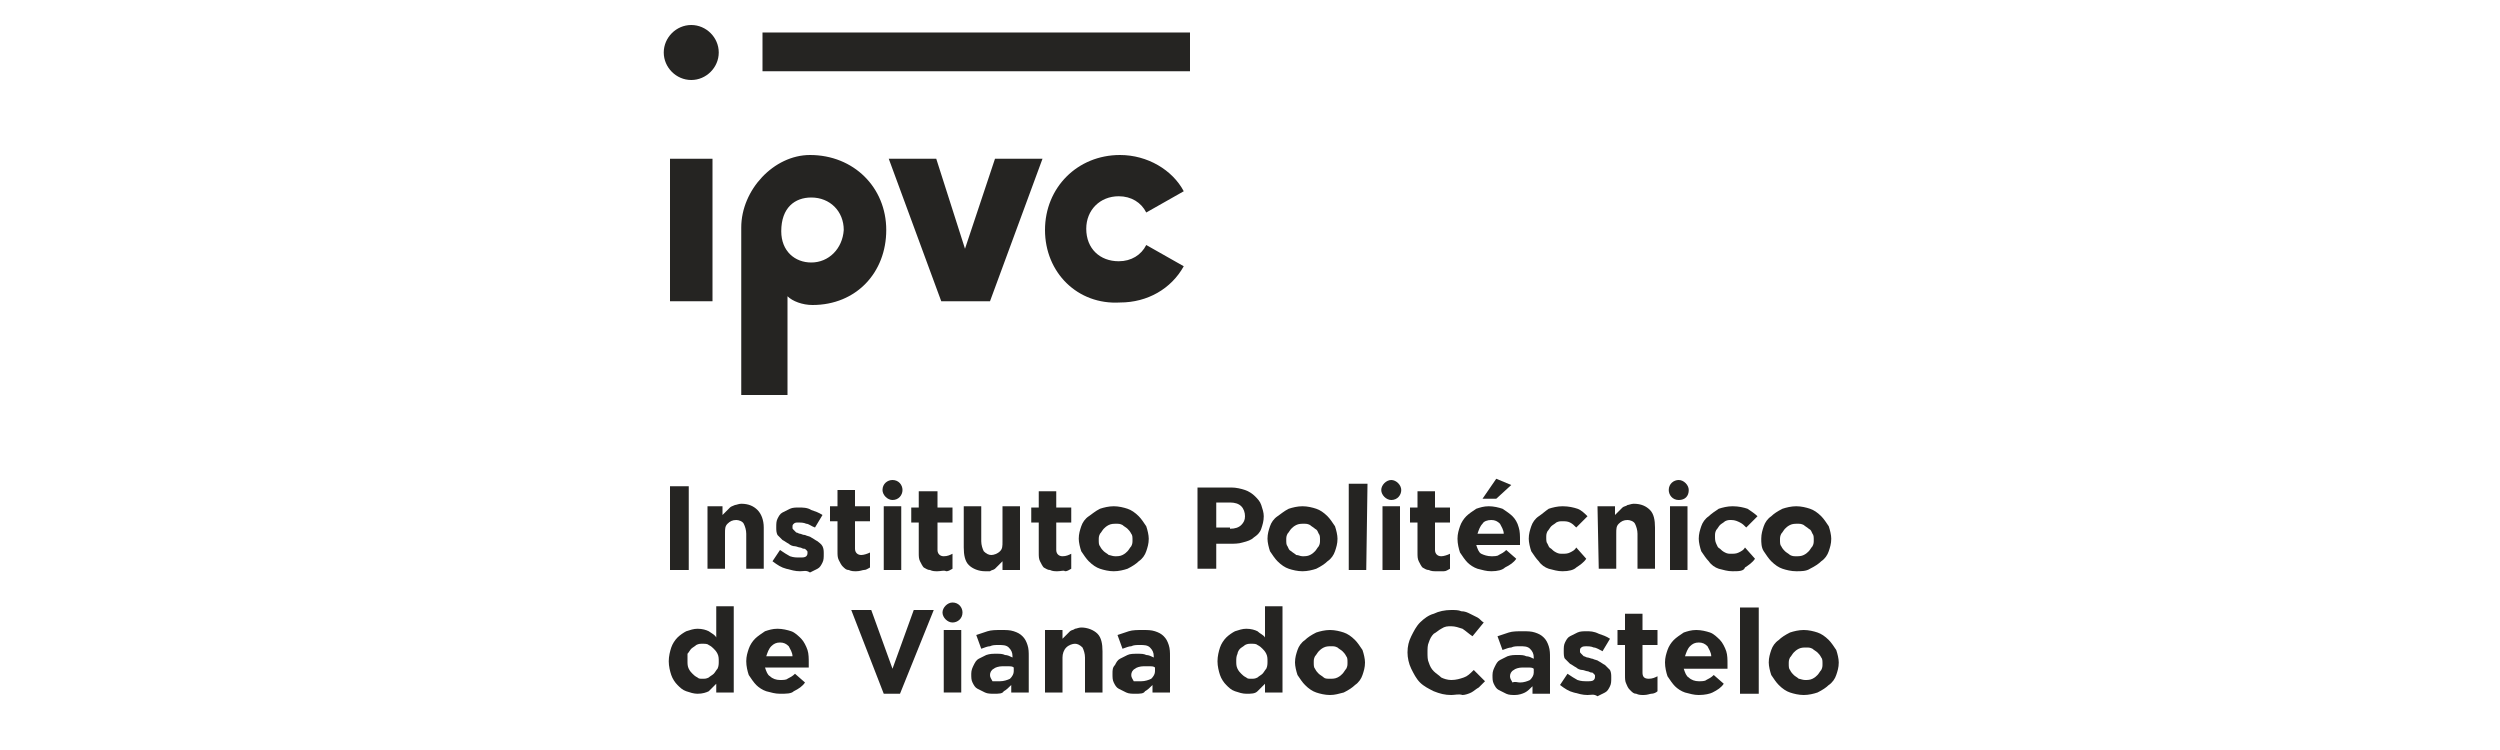 <?xml version="1.0" encoding="utf-8"?>
<!-- Generator: Adobe Illustrator 26.2.1, SVG Export Plug-In . SVG Version: 6.00 Build 0)  -->
<svg version="1.1" id="Ebene_1" xmlns="http://www.w3.org/2000/svg" xmlns:xlink="http://www.w3.org/1999/xlink" x="0px" y="0px"
	 viewBox="0 0 200 60" style="enable-background:new 0 0 200 60;" xml:space="preserve">
<style type="text/css">
	.st0{fill:#6F6F6E;}
	.st1{fill-rule:evenodd;clip-rule:evenodd;fill:#6F6F6E;}
	.st2{fill-rule:evenodd;clip-rule:evenodd;fill:#050504;}
	.st3{fill:#050504;}
	.st4{fill:#1769AC;}
	.st5{fill:#EABE19;}
	.st6{fill:url(#SVGID_1_);}
	.st7{fill:url(#SVGID_00000127032759089836164090000006601793248652258741_);}
	.st8{fill:url(#SVGID_00000153686899167428212710000006229088851910312332_);}
	.st9{fill:url(#SVGID_00000081633345980823612900000005921610292854940066_);}
	.st10{fill:#CD6631;}
	.st11{fill:#FFFFFF;}
	.st12{fill:#2B4880;}
	.st13{clip-path:url(#SVGID_00000114753716249972409940000012454102980255562386_);}
	.st14{clip-path:url(#SVGID_00000091002223008965720570000010044464013892726685_);}
	.st15{fill-rule:evenodd;clip-rule:evenodd;fill:#2B4880;}
	.st16{fill:#751E1F;}
	.st17{fill-rule:evenodd;clip-rule:evenodd;fill:#FFFFFF;}
	.st18{enable-background:new    ;}
	.st19{fill:#3A5FA3;}
	.st20{fill:none;stroke:#99BB4B;stroke-width:4.5;stroke-miterlimit:10;}
	.st21{clip-path:url(#SVGID_00000159464105966301461700000015469398824232062354_);fill:#244B6D;}
	.st22{clip-path:url(#SVGID_00000099653656836647420730000016516442056078723486_);fill:#244B6D;}
	.st23{clip-path:url(#SVGID_00000067231134487489598710000000153916893115307678_);fill:#244B6D;}
	.st24{clip-path:url(#SVGID_00000036242525922672774200000001394990335905424283_);fill:#244B6D;}
	.st25{clip-path:url(#SVGID_00000067952969161288493430000013857586374893374875_);fill:#244B6D;}
	.st26{clip-path:url(#SVGID_00000037688096521735551880000002818326095575191230_);fill:#244B6D;}
	.st27{clip-path:url(#SVGID_00000140728052903067165140000007194292351898578569_);fill:#244B6D;}
	.st28{clip-path:url(#SVGID_00000004508426964519012330000007401305426598396065_);fill:#244B6D;}
	.st29{clip-path:url(#SVGID_00000026877445438444077220000016201467957578189224_);fill:#244B6D;}
	.st30{clip-path:url(#SVGID_00000138539505765902931110000013466605578267585153_);fill:#244B6D;}
	.st31{clip-path:url(#SVGID_00000107546757950796379130000011320836801128014001_);fill:#244B6D;}
	.st32{clip-path:url(#SVGID_00000142148440591792220660000011399167991809303734_);fill:#244B6D;}
	.st33{clip-path:url(#SVGID_00000034778980657958002220000007669688518050448268_);fill:#244B6D;}
	.st34{clip-path:url(#SVGID_00000037662235085823048050000008188690298871202474_);fill:#244B6D;}
	.st35{clip-path:url(#SVGID_00000005947174814751262330000007583211725326017946_);fill:#244B6D;}
	.st36{clip-path:url(#SVGID_00000015347433276073414160000016564698745818072988_);fill:#244B6D;}
	.st37{clip-path:url(#SVGID_00000140700149766284665440000007214395223051017623_);fill:#244B6D;}
	.st38{clip-path:url(#SVGID_00000027596117229052179720000009268257440138541205_);fill:#244B6D;}
	.st39{clip-path:url(#SVGID_00000024711070763384066870000014407714351895785888_);fill:#244B6D;}
	.st40{clip-path:url(#SVGID_00000145039398229905281250000002402520698500504992_);fill:#244B6D;}
	.st41{clip-path:url(#SVGID_00000012446029131475936950000018104184633086913185_);fill:#244B6D;}
	.st42{clip-path:url(#SVGID_00000062915190328307343620000006413381451570131647_);fill:#244B6D;}
	.st43{clip-path:url(#SVGID_00000021802295303000130940000002756846972827783615_);fill:#244B6D;}
	.st44{clip-path:url(#SVGID_00000129911754482995833580000005262376908645597326_);fill:#244B6D;}
	.st45{clip-path:url(#SVGID_00000008108803686863861580000016988922820080432772_);fill:#244B6D;}
	.st46{clip-path:url(#SVGID_00000062890969209106602130000014026570371697693847_);fill:#244B6D;}
	.st47{clip-path:url(#SVGID_00000043438976523110572480000012205954006514383545_);fill:#244B6D;}
	.st48{clip-path:url(#SVGID_00000021095520099405524230000004570420319077124282_);fill:#244B6D;}
	.st49{clip-path:url(#SVGID_00000013886298726762013040000004845307909563005315_);fill:#244B6D;}
	.st50{clip-path:url(#SVGID_00000002344589828264047600000012734045889349411491_);fill:#244B6D;}
	.st51{clip-path:url(#SVGID_00000134947729271706239420000003123231884826253698_);fill:#244B6D;}
	.st52{clip-path:url(#SVGID_00000042712610996658541940000012802455743530915488_);fill:#244B6D;}
	.st53{clip-path:url(#SVGID_00000163768316212122759120000009021523701206384261_);fill:#244B6D;}
	.st54{clip-path:url(#SVGID_00000091696248249216829640000008731208365004449709_);fill:#244B6D;}
	.st55{clip-path:url(#SVGID_00000121960343077186019720000008282639110214110604_);fill:#244B6D;}
	.st56{clip-path:url(#SVGID_00000080208434332676767410000004949878970108868275_);fill:#244B6D;}
	.st57{clip-path:url(#SVGID_00000134965418372499015830000012810115497119435915_);fill:#244B6D;}
	.st58{clip-path:url(#SVGID_00000054977830519150519830000002269450473853987740_);fill:#244B6D;}
	.st59{clip-path:url(#SVGID_00000055689102086786321370000008843422797736497298_);fill:#244B6D;}
	.st60{clip-path:url(#SVGID_00000109726726048634012290000002133561769338322861_);fill:#244B6D;}
	.st61{clip-path:url(#SVGID_00000143608231802236448860000011619303445869445042_);fill:#244B6D;}
	.st62{clip-path:url(#SVGID_00000148659764372202661970000017739936272517507466_);fill:#244B6D;}
	.st63{clip-path:url(#SVGID_00000008849263282399324120000009801560934286003893_);fill:#244B6D;}
	.st64{clip-path:url(#SVGID_00000142178037792296546470000012199454928070033038_);fill:#244B6D;}
	.st65{clip-path:url(#SVGID_00000170249791783436934650000014254322490006502836_);fill:#244B6D;}
	.st66{clip-path:url(#SVGID_00000047772460990165139050000010233663522624695217_);fill:#244B6D;}
	.st67{clip-path:url(#SVGID_00000008131016741886686680000002989518564902356871_);fill:#244B6D;}
	.st68{clip-path:url(#SVGID_00000034064242356560962150000003792811084578523520_);fill:#244B6D;}
	.st69{clip-path:url(#SVGID_00000036968820666894399760000004024033489648969358_);fill:#244B6D;}
	.st70{clip-path:url(#SVGID_00000132775747143623969000000009464435574062643373_);fill:#244B6D;}
	.st71{clip-path:url(#SVGID_00000106842867846068755970000013784497242486066580_);fill:#244B6D;}
	.st72{clip-path:url(#SVGID_00000122687325917875876060000016074419873830926009_);fill:#244B6D;}
	.st73{clip-path:url(#SVGID_00000053512877282848826180000012811084127619022266_);fill:#244B6D;}
	.st74{clip-path:url(#SVGID_00000137123293460121347320000016298642380305010331_);fill:#244B6D;}
	.st75{clip-path:url(#SVGID_00000061432570561679582750000011675316466867784876_);fill:#244B6D;}
	.st76{clip-path:url(#SVGID_00000159436801464754757300000018163656348079125378_);fill:#244B6D;}
	.st77{clip-path:url(#SVGID_00000155141822141533522130000009119165116167952012_);fill:#244B6D;}
	.st78{clip-path:url(#SVGID_00000151515735006307071560000003073536447760628916_);fill:#244B6D;}
	.st79{clip-path:url(#SVGID_00000170971884230137961880000015190245477228051371_);fill:#244B6D;}
	.st80{clip-path:url(#SVGID_00000062172276391837847010000007849571076249332114_);fill:#244B6D;}
	.st81{clip-path:url(#SVGID_00000013915375550541789130000011782163055349169315_);fill:#244B6D;}
	.st82{clip-path:url(#SVGID_00000042694332926565256300000009641391141950516920_);fill:#244B6D;}
	.st83{clip-path:url(#SVGID_00000048467152358295671540000013418537486577616291_);fill:#244B6D;}
	.st84{clip-path:url(#SVGID_00000058565217161562586900000010861624227074602666_);fill:#244B6D;}
	.st85{clip-path:url(#SVGID_00000136398649746693170840000002426849924514631843_);fill:#244B6D;}
	.st86{clip-path:url(#SVGID_00000103987293941138276370000012097226829145539998_);fill:#244B6D;}
	.st87{clip-path:url(#SVGID_00000115502984359880339520000008676084415098236847_);fill:#244B6D;}
	.st88{clip-path:url(#SVGID_00000064317343192643484770000009882542240266206604_);fill:#244B6D;}
	.st89{fill:#244B6D;}
	.st90{clip-path:url(#SVGID_00000050659761114717477910000009635980074721061025_);fill:#244B6D;}
	.st91{clip-path:url(#SVGID_00000147198393574095505050000009605632904509467018_);fill:#244B6D;}
	.st92{clip-path:url(#SVGID_00000060028297179099065210000007416805785112501383_);fill:#244B6D;}
	.st93{clip-path:url(#SVGID_00000034048450144585910650000001354832841317987747_);fill:#244B6D;}
	.st94{clip-path:url(#SVGID_00000041280166480298569230000018418384196410117786_);fill:#244B6D;}
	.st95{clip-path:url(#SVGID_00000142151116760629406490000015237181423496230327_);fill:#244B6D;}
	.st96{clip-path:url(#SVGID_00000059293747916292087180000007494244976112388744_);fill:#244B6D;}
	.st97{clip-path:url(#SVGID_00000161611366096789806380000016983998303804406924_);fill:#244B6D;}
	.st98{clip-path:url(#SVGID_00000163788723635413061570000012485204110447574172_);fill:#244B6D;}
	.st99{clip-path:url(#SVGID_00000170982574434328398560000011188082946172276157_);fill:#244B6D;}
	.st100{clip-path:url(#SVGID_00000018933375042071100460000013003312907539539085_);fill:#244B6D;}
	.st101{clip-path:url(#SVGID_00000054251278464329468570000008432085942117751956_);fill:#244B6D;}
	.st102{clip-path:url(#SVGID_00000117636553450936507400000006290043949941838724_);fill:#244B6D;}
	.st103{clip-path:url(#SVGID_00000141434664000578467660000012455075919328630667_);fill:#244B6D;}
	.st104{clip-path:url(#SVGID_00000168829592099982546710000017267218576541702807_);fill:#244B6D;}
	.st105{clip-path:url(#SVGID_00000107566796212798409700000004367232689570503819_);fill:#244B6D;}
	.st106{clip-path:url(#SVGID_00000010996435717909394200000007405935336011710377_);fill:#244B6D;}
	.st107{clip-path:url(#SVGID_00000047038170507416183840000000374514136372248716_);fill:#244B6D;}
	.st108{clip-path:url(#SVGID_00000141429301877573545770000007428904197303125416_);fill:#244B6D;}
	.st109{clip-path:url(#SVGID_00000069367884183616157170000006383766824123223941_);fill:#244B6D;}
	.st110{clip-path:url(#SVGID_00000014611346241354157990000010745117447270537151_);fill:#244B6D;}
	.st111{clip-path:url(#SVGID_00000124872204434504419960000007484827961260336309_);fill:#244B6D;}
	.st112{clip-path:url(#SVGID_00000058586448789564875910000018010154336654468231_);fill:#244B6D;}
	.st113{clip-path:url(#SVGID_00000144309913320956877280000009965713139024087172_);fill:#244B6D;}
	.st114{clip-path:url(#SVGID_00000182503286936735823780000012435498547101237899_);fill:#244B6D;}
	.st115{clip-path:url(#SVGID_00000085236679267430395150000005791327810005889712_);fill:#244B6D;}
	.st116{clip-path:url(#SVGID_00000109715955813138318870000003871755880473812892_);fill:#244B6D;}
	.st117{clip-path:url(#SVGID_00000061458477695240259220000007345119025659541661_);fill:#244B6D;}
	.st118{clip-path:url(#SVGID_00000051377390162486432760000003914217158811739567_);fill:#244B6D;}
	.st119{clip-path:url(#SVGID_00000067209746034341115490000007204276452280132763_);fill:#244B6D;}
	.st120{clip-path:url(#SVGID_00000155850062584150628660000003107799660576902018_);fill:#244B6D;}
	.st121{clip-path:url(#SVGID_00000070805463918332725450000007007899028129292451_);fill:#244B6D;}
	.st122{clip-path:url(#SVGID_00000026848005481815287460000011699979346685420447_);fill:#244B6D;}
	.st123{clip-path:url(#SVGID_00000046298661449883754900000012380158978520531599_);fill:#244B6D;}
	.st124{clip-path:url(#SVGID_00000162323479550916386400000006795003834392202411_);fill:#244B6D;}
	.st125{clip-path:url(#SVGID_00000042005593677097653890000001157172654578299045_);fill:#244B6D;}
	.st126{clip-path:url(#SVGID_00000105404471802918170880000012221213296281556143_);fill:#244B6D;}
	.st127{clip-path:url(#SVGID_00000025409541971945171140000014177760215190134458_);fill:#244B6D;}
	.st128{clip-path:url(#SVGID_00000041287009134370150090000007419652271088410553_);fill:#244B6D;}
	.st129{clip-path:url(#SVGID_00000085246146859498192160000001770473499592870788_);fill:#244B6D;}
	.st130{clip-path:url(#SVGID_00000115516576998486941940000017546208319798310785_);fill:#244B6D;}
	.st131{clip-path:url(#SVGID_00000060732019874766700640000007233778063092634778_);fill:#244B6D;}
	.st132{clip-path:url(#SVGID_00000179637442066634823640000009359896574775259056_);fill:#244B6D;}
	.st133{clip-path:url(#SVGID_00000070840430931305070460000008281924598584174765_);fill:#244B6D;}
	.st134{clip-path:url(#SVGID_00000145024489471298439390000004955421664458603927_);fill:#244B6D;}
	.st135{clip-path:url(#SVGID_00000148662181173515943000000000184407735742252430_);fill:#244B6D;}
	.st136{clip-path:url(#SVGID_00000174591403907074959270000013899746388050183594_);fill:#244B6D;}
	.st137{clip-path:url(#SVGID_00000015323026440471188180000005475911047794555788_);fill:#244B6D;}
	.st138{clip-path:url(#SVGID_00000062175265643973338810000011748707074764114100_);fill:#244B6D;}
	.st139{clip-path:url(#SVGID_00000018937414631322278940000001423861061522089656_);fill:#244B6D;}
	.st140{clip-path:url(#SVGID_00000077284368983068508450000008450905537572117676_);fill:#244B6D;}
	.st141{clip-path:url(#SVGID_00000103238651622587183990000007447517479820332728_);fill:#244B6D;}
	.st142{clip-path:url(#SVGID_00000078747973356456118520000016340617075327593910_);fill:#244B6D;}
	.st143{clip-path:url(#SVGID_00000124149518921563393960000013885485896768215949_);fill:#244B6D;}
	.st144{clip-path:url(#SVGID_00000012434691197602868050000009557891536244436364_);fill:#244B6D;}
	.st145{clip-path:url(#SVGID_00000180344020738193329840000005264694349404588215_);fill:#244B6D;}
	.st146{clip-path:url(#SVGID_00000104705125950926752130000007702075794254093196_);fill:#244B6D;}
	.st147{clip-path:url(#SVGID_00000181802440450308607780000013106561622501881278_);fill:#244B6D;}
	.st148{clip-path:url(#SVGID_00000020363937697216626190000001497358248360311706_);fill:#244B6D;}
	.st149{clip-path:url(#SVGID_00000183971929150724432200000013617930894973691050_);fill:#244B6D;}
	.st150{clip-path:url(#SVGID_00000000916262938769079460000010545540379397353604_);fill:#244B6D;}
	.st151{clip-path:url(#SVGID_00000168082041619396558750000010015782945186838950_);fill:#244B6D;}
	.st152{fill:#CFD336;}
	.st153{fill:#CDD338;}
	.st154{fill:#396334;}
	.st155{fill:#8EB03B;}
	.st156{fill:#8EB03A;}
	.st157{fill:#3A6435;}
	.st158{fill:#363637;}
	.st159{fill:#4F80BC;}
	.st160{fill:#4F80BC;stroke:#4F80BC;stroke-width:0.25;stroke-miterlimit:10;}
	.st161{fill:url(#SVGID_00000022542443947007285640000013305206673172607362_);}
	.st162{fill:url(#SVGID_00000181809703887665262250000002331910094446879930_);}
	.st163{fill:#59585C;}
	.st164{fill:#231F20;}
	.st165{fill:#C4383C;}
	.st166{fill:#273958;}
	.st167{fill:#ECC327;}
	.st168{fill:none;}
	.st169{fill:#9FBD38;}
	.st170{fill:#5EA143;}
	.st171{fill:#528A41;}
	.st172{fill:#F6D914;}
	.st173{fill:#D9D826;}
	.st174{clip-path:url(#SVGID_00000114784643993301296750000012914451018998252985_);fill:#B0D4DA;}
	.st175{clip-path:url(#SVGID_00000114784643993301296750000012914451018998252985_);fill:#F7DD53;}
	.st176{clip-path:url(#SVGID_00000114784643993301296750000012914451018998252985_);fill:#B3CB7D;}
	.st177{clip-path:url(#SVGID_00000114784643993301296750000012914451018998252985_);fill:#9EC072;}
	.st178{clip-path:url(#SVGID_00000114784643993301296750000012914451018998252985_);fill:#3C666C;}
	.st179{fill:#359EA2;}
	
		.st180{clip-path:url(#SVGID_00000077310431785712800570000011543727121591715768_);fill:url(#SVGID_00000003100096023387815800000007053736306035440304_);}
	.st181{fill:#D37C6D;}
	.st182{fill:#CA5851;}
	.st183{fill:#252271;}
	.st184{fill:#30F097;}
	.st185{fill:#264051;}
	.st186{fill:#5790A5;}
	.st187{fill:#6F6E6E;}
	.st188{fill:#C00E1A;}
	.st189{fill:#289348;}
	.st190{fill:#C4C4C6;}
	.st191{fill:#F4D200;}
	.st192{fill:none;stroke:#000000;stroke-width:4.800000e-02;stroke-miterlimit:3.864;}
	.st193{fill:#252422;}
	.st194{fill:#E74B4F;}
	.st195{fill:#222048;}
	.st196{fill-rule:evenodd;clip-rule:evenodd;fill:#27146F;}
	.st197{clip-path:url(#SVGID_00000005961919572600364550000001258373111707621293_);}
	.st198{clip-path:url(#SVGID_00000081615550956181253220000011073486250308842387_);}
	.st199{clip-path:url(#SVGID_00000116198425647415233630000011581768575608804245_);}
	.st200{fill:#27146F;}
	.st201{fill:#E22211;}
	.st202{fill:#D88522;}
	.st203{fill:#1A4075;}
	.st204{fill:#84BBE8;}
	.st205{fill:#C32313;}
	.st206{fill:#249346;}
	.st207{fill:#2C3586;}
	.st208{fill:#E2A313;}
	.st209{fill:#C5187F;}
	.st210{fill:#CC5916;}
	.st211{fill:#A81B28;}
	.st212{fill:#7D0055;}
	.st213{fill:#009CDF;}
	.st214{fill:#42803F;}
	.st215{fill:#AE113B;}
	.st216{fill:#D0B958;}
	.st217{fill:#C6A32C;}
	.st218{fill:#396D8A;}
	.st219{fill:#4470B3;}
	.st220{fill:#C10E1A;}
	.st221{fill:#2A3561;}
	.st222{fill:#599241;}
	.st223{fill:#E09B27;}
	.st224{fill:#C31F39;}
	.st225{fill:#93867C;}
	.st226{clip-path:url(#SVGID_00000039814974514272943740000010200631725733005958_);}
</style>
<g id="Layer_x0020_1">
	<g id="_1438501712">
		<g>
			<polygon class="st193" points="61,2.6 95.2,2.6 95.2,5.7 61,5.7 			"/>
			<polygon class="st193" points="53.6,12.7 57,12.7 57,24.1 53.6,24.1 			"/>
			<polygon class="st193" points="83.4,12.7 79.2,24.1 75.3,24.1 71.1,12.7 74.9,12.7 77.2,19.9 79.6,12.7 			"/>
			<path class="st193" d="M83.6,18.4c0-3.4,2.6-6,6-6c2.2,0,4.2,1.2,5.1,2.9l-3,1.7c-0.4-0.8-1.2-1.3-2.2-1.3
				c-1.5,0-2.6,1.1-2.6,2.6c0,1.6,1.1,2.6,2.6,2.6c1,0,1.8-0.5,2.2-1.3l3,1.7c-1,1.8-2.9,2.9-5.1,2.9C86.2,24.4,83.6,21.8,83.6,18.4
				z"/>
			<path class="st193" d="M64.9,21c-1.3,0-2.4-0.9-2.4-2.5c0-1.9,1.1-2.7,2.4-2.7c1.5,0,2.6,1.1,2.6,2.6C67.4,19.9,66.3,21,64.9,21z
				 M64.8,12.4c-2.9,0-5.5,2.8-5.5,5.8l0,13.4H63v-7.9c0.4,0.4,1.2,0.7,2,0.7c3.5,0,5.9-2.6,5.9-6S68.3,12.4,64.8,12.4z"/>
			<path class="st193" d="M55.3,6.4c-1.2,0-2.2-1-2.2-2.2s1-2.2,2.2-2.2c1.2,0,2.2,1,2.2,2.2S56.5,6.4,55.3,6.4z"/>
		</g>
		<polygon class="st193" points="53.6,38.9 55.1,38.9 55.1,45.6 53.6,45.6 		"/>
		<path class="st193" d="M56.4,40.5h1.4v0.7c0.1-0.1,0.2-0.2,0.3-0.3c0.1-0.1,0.2-0.2,0.3-0.3c0.1-0.1,0.2-0.1,0.4-0.2
			c0.1,0,0.3-0.1,0.5-0.1c0.6,0,1,0.2,1.3,0.5c0.3,0.3,0.5,0.8,0.5,1.4l0,3.3h-1.4v-2.8c0-0.3-0.1-0.6-0.2-0.8
			c-0.1-0.2-0.4-0.3-0.6-0.3c-0.3,0-0.5,0.1-0.7,0.3c-0.2,0.2-0.2,0.4-0.2,0.8v2.8h-1.4V40.5z"/>
		<path class="st193" d="M64,45.7c-0.4,0-0.7-0.1-1.1-0.2c-0.4-0.1-0.7-0.3-1.1-0.6l0.6-0.9c0.3,0.2,0.6,0.4,0.8,0.5
			c0.3,0.1,0.5,0.1,0.8,0.1c0.2,0,0.4,0,0.5-0.1c0.1-0.1,0.1-0.2,0.1-0.3v0c0-0.1,0-0.1-0.1-0.2c-0.1-0.1-0.1-0.1-0.2-0.1
			c-0.1,0-0.2-0.1-0.3-0.1c-0.1,0-0.3-0.1-0.4-0.1c-0.2,0-0.4-0.1-0.5-0.2c-0.2-0.1-0.3-0.2-0.5-0.3c-0.1-0.1-0.3-0.3-0.4-0.4
			c-0.1-0.2-0.1-0.4-0.1-0.6v0c0-0.3,0-0.5,0.1-0.7c0.1-0.2,0.2-0.4,0.4-0.5c0.2-0.1,0.4-0.2,0.6-0.3c0.2-0.1,0.5-0.1,0.7-0.1
			c0.3,0,0.7,0,1,0.2c0.3,0.1,0.6,0.2,0.9,0.4l-0.6,1c-0.3-0.1-0.5-0.3-0.7-0.3c-0.2-0.1-0.5-0.1-0.6-0.1c-0.2,0-0.3,0-0.4,0.1
			c-0.1,0.1-0.1,0.1-0.1,0.3v0c0,0.1,0,0.1,0.1,0.2c0.1,0.1,0.1,0.1,0.2,0.2c0.1,0,0.2,0.1,0.3,0.1c0.1,0,0.2,0.1,0.4,0.1
			c0.2,0.1,0.4,0.1,0.5,0.2c0.2,0.1,0.3,0.2,0.5,0.3c0.1,0.1,0.3,0.2,0.4,0.4c0.1,0.2,0.1,0.4,0.1,0.6v0c0,0.3,0,0.5-0.1,0.7
			c-0.1,0.2-0.2,0.4-0.4,0.5c-0.2,0.1-0.4,0.2-0.6,0.3C64.5,45.6,64.3,45.7,64,45.7z"/>
		<path class="st193" d="M68.5,45.7c-0.2,0-0.4,0-0.6-0.1c-0.2,0-0.3-0.1-0.5-0.3c-0.1-0.1-0.2-0.3-0.3-0.5s-0.1-0.4-0.1-0.7v-2.4
			h-0.6v-1.2h0.6v-1.3l1.4,0v1.3h1.2v1.2h-1.2v2.2c0,0.3,0.2,0.5,0.5,0.5c0.2,0,0.5-0.1,0.7-0.2v1.2c-0.2,0.1-0.3,0.2-0.5,0.2
			C69,45.6,68.8,45.7,68.5,45.7z"/>
		<polygon class="st193" points="70.7,40.5 72.1,40.5 72.1,45.6 70.7,45.6 		"/>
		<path class="st193" d="M75,45.7c-0.2,0-0.4,0-0.6-0.1c-0.2,0-0.3-0.1-0.5-0.2c-0.1-0.1-0.2-0.3-0.3-0.5c-0.1-0.2-0.1-0.4-0.1-0.7
			v-2.4h-0.6v-1.2h0.6v-1.3H75v1.3l1.2,0v1.2H75v2.2c0,0.3,0.2,0.5,0.5,0.5c0.3,0,0.5-0.1,0.7-0.2v1.2c-0.2,0.1-0.3,0.2-0.5,0.2
			C75.5,45.6,75.3,45.7,75,45.7z"/>
		<path class="st193" d="M78.8,45.7c-0.5,0-1-0.2-1.3-0.5c-0.3-0.3-0.4-0.8-0.4-1.4v-3.3h1.4l0,2.8c0,0.3,0.1,0.6,0.2,0.8
			c0.2,0.2,0.4,0.3,0.6,0.3s0.5-0.1,0.7-0.3c0.2-0.2,0.2-0.4,0.2-0.8l0-2.8h1.4l0,5.1h-1.4v-0.7c-0.1,0.1-0.2,0.2-0.3,0.3
			c-0.1,0.1-0.2,0.2-0.3,0.3s-0.3,0.1-0.4,0.2C79.2,45.7,79,45.7,78.8,45.7z"/>
		<path class="st193" d="M84.6,45.7c-0.2,0-0.4,0-0.6-0.1c-0.2,0-0.3-0.1-0.5-0.2c-0.1-0.1-0.2-0.3-0.3-0.5
			c-0.1-0.2-0.1-0.4-0.1-0.7v-2.4h-0.6v-1.2h0.6v-1.3h1.4v1.3h1.2v1.2h-1.2v2.2c0,0.3,0.2,0.5,0.5,0.5c0.3,0,0.5-0.1,0.7-0.2v1.2
			c-0.2,0.1-0.3,0.2-0.5,0.2C85.1,45.6,84.9,45.7,84.6,45.7z"/>
		<path class="st193" d="M89.2,44.5c0.2,0,0.4,0,0.6-0.1s0.3-0.2,0.4-0.3c0.1-0.1,0.2-0.3,0.3-0.4c0.1-0.2,0.1-0.3,0.1-0.5v0
			c0-0.2,0-0.4-0.1-0.5c-0.1-0.2-0.2-0.3-0.3-0.4c-0.1-0.1-0.3-0.2-0.4-0.3c-0.2-0.1-0.3-0.1-0.5-0.1c-0.2,0-0.4,0-0.6,0.1
			c-0.2,0.1-0.3,0.2-0.4,0.3c-0.1,0.1-0.2,0.3-0.3,0.4c-0.1,0.2-0.1,0.3-0.1,0.5v0c0,0.2,0,0.4,0.1,0.5c0.1,0.2,0.2,0.3,0.3,0.4
			c0.1,0.1,0.3,0.2,0.4,0.3C88.8,44.4,89,44.5,89.2,44.5z M89.1,45.7c-0.4,0-0.8-0.1-1.1-0.2c-0.3-0.1-0.6-0.3-0.9-0.6
			c-0.2-0.2-0.4-0.5-0.6-0.8c-0.1-0.3-0.2-0.7-0.2-1v0c0-0.4,0.1-0.7,0.2-1c0.1-0.3,0.3-0.6,0.6-0.8s0.5-0.4,0.9-0.6
			c0.3-0.1,0.7-0.2,1.1-0.2s0.8,0.1,1.1,0.2c0.3,0.1,0.6,0.3,0.9,0.6c0.2,0.2,0.4,0.5,0.6,0.8c0.1,0.3,0.2,0.7,0.2,1v0
			c0,0.4-0.1,0.7-0.2,1s-0.3,0.6-0.6,0.8c-0.2,0.2-0.5,0.4-0.9,0.6C89.9,45.6,89.5,45.7,89.1,45.7z"/>
		<path class="st193" d="M98.4,42.3c0.4,0,0.7-0.1,0.9-0.3c0.2-0.2,0.3-0.4,0.3-0.7v0c0-0.3-0.1-0.6-0.3-0.8
			c-0.2-0.2-0.5-0.3-0.9-0.3h-1.1v2H98.4z M95.8,39h2.7c0.4,0,0.8,0.1,1.1,0.2c0.3,0.1,0.6,0.3,0.8,0.5c0.2,0.2,0.4,0.4,0.5,0.7
			c0.1,0.3,0.2,0.6,0.2,0.9v0c0,0.4-0.1,0.7-0.2,1s-0.3,0.5-0.6,0.7c-0.2,0.2-0.5,0.3-0.9,0.4c-0.3,0.1-0.7,0.1-1,0.1h-1.1v2h-1.5
			L95.8,39z"/>
		<path class="st193" d="M104.2,44.5c0.2,0,0.4,0,0.6-0.1c0.2-0.1,0.3-0.2,0.4-0.3c0.1-0.1,0.2-0.3,0.3-0.4c0.1-0.2,0.1-0.3,0.1-0.5
			v0c0-0.2,0-0.4-0.1-0.5c-0.1-0.2-0.1-0.3-0.3-0.4c-0.1-0.1-0.3-0.2-0.4-0.3c-0.2-0.1-0.3-0.1-0.5-0.1c-0.2,0-0.4,0-0.6,0.1
			c-0.2,0.1-0.3,0.2-0.4,0.3c-0.1,0.1-0.2,0.3-0.3,0.4c-0.1,0.2-0.1,0.3-0.1,0.5v0c0,0.2,0,0.4,0.1,0.5c0.1,0.2,0.1,0.3,0.3,0.4
			c0.1,0.1,0.3,0.2,0.4,0.3C103.9,44.4,104,44.5,104.2,44.5z M104.2,45.7c-0.4,0-0.8-0.1-1.1-0.2c-0.3-0.1-0.6-0.3-0.9-0.6
			c-0.2-0.2-0.4-0.5-0.6-0.8c-0.1-0.3-0.2-0.7-0.2-1v0c0-0.4,0.1-0.7,0.2-1c0.1-0.3,0.3-0.6,0.6-0.8s0.5-0.4,0.9-0.6
			c0.3-0.1,0.7-0.2,1.1-0.2c0.4,0,0.8,0.1,1.1,0.2c0.3,0.1,0.6,0.3,0.9,0.6c0.2,0.2,0.4,0.5,0.6,0.8c0.1,0.3,0.2,0.7,0.2,1v0
			c0,0.4-0.1,0.7-0.2,1c-0.1,0.3-0.3,0.6-0.6,0.8c-0.2,0.2-0.5,0.4-0.9,0.6C105,45.6,104.6,45.7,104.2,45.7z"/>
		<polygon class="st193" points="107.9,38.7 109.4,38.7 109.3,45.6 107.9,45.6 		"/>
		<polygon class="st193" points="110.6,40.5 112,40.5 112,45.6 110.6,45.6 		"/>
		<path class="st193" d="M114.9,45.7c-0.2,0-0.4,0-0.6-0.1c-0.2,0-0.3-0.1-0.5-0.2c-0.1-0.1-0.2-0.3-0.3-0.5
			c-0.1-0.2-0.1-0.4-0.1-0.7v-2.4h-0.6v-1.2h0.6v-1.3h1.4l0,1.3h1.2v1.2h-1.2v2.2c0,0.3,0.2,0.5,0.5,0.5c0.2,0,0.5-0.1,0.7-0.2v1.2
			c-0.2,0.1-0.3,0.2-0.5,0.2C115.4,45.7,115.2,45.7,114.9,45.7z"/>
		<path class="st193" d="M119.7,38.3l1.2,0.5l-1.2,1.1h-1.1L119.7,38.3z M120.3,42.7c0-0.3-0.2-0.6-0.3-0.8
			c-0.2-0.2-0.4-0.3-0.7-0.3c-0.3,0-0.6,0.1-0.7,0.3c-0.2,0.2-0.3,0.5-0.4,0.8H120.3z M119.3,45.7c-0.4,0-0.7-0.1-1.1-0.2
			c-0.3-0.1-0.6-0.3-0.8-0.5c-0.2-0.2-0.4-0.5-0.6-0.8c-0.1-0.3-0.2-0.7-0.2-1.1v0c0-0.4,0.1-0.7,0.2-1c0.1-0.3,0.3-0.6,0.5-0.8
			s0.5-0.4,0.8-0.6c0.3-0.1,0.6-0.2,1-0.2c0.4,0,0.8,0.1,1.1,0.2c0.3,0.2,0.6,0.4,0.8,0.6s0.4,0.5,0.5,0.9c0.1,0.3,0.1,0.7,0.1,1
			c0,0.1,0,0.1,0,0.2c0,0.1,0,0.1,0,0.2h-3.5c0.1,0.3,0.2,0.6,0.4,0.7s0.5,0.2,0.8,0.2c0.2,0,0.5,0,0.6-0.1c0.2-0.1,0.4-0.2,0.6-0.4
			l0.8,0.7c-0.2,0.3-0.5,0.5-0.9,0.7C120.2,45.6,119.8,45.7,119.3,45.7z"/>
		<path class="st193" d="M125,45.7c-0.4,0-0.7-0.1-1.1-0.2c-0.3-0.1-0.6-0.3-0.8-0.6c-0.2-0.2-0.4-0.5-0.6-0.8
			c-0.1-0.3-0.2-0.7-0.2-1v0c0-0.4,0.1-0.7,0.2-1c0.1-0.3,0.3-0.6,0.6-0.8s0.5-0.4,0.8-0.6c0.3-0.1,0.7-0.2,1.1-0.2
			c0.5,0,0.9,0.1,1.2,0.2c0.3,0.1,0.6,0.4,0.8,0.6l-0.9,0.9c-0.2-0.2-0.3-0.3-0.5-0.4c-0.2-0.1-0.4-0.1-0.6-0.1
			c-0.2,0-0.3,0-0.5,0.1c-0.1,0.1-0.3,0.2-0.4,0.3c-0.1,0.1-0.2,0.3-0.3,0.4c-0.1,0.2-0.1,0.3-0.1,0.5v0c0,0.2,0,0.4,0.1,0.5
			c0.1,0.2,0.1,0.3,0.3,0.4c0.1,0.1,0.2,0.2,0.4,0.3c0.2,0.1,0.3,0.1,0.5,0.1c0.2,0,0.4,0,0.6-0.1c0.2-0.1,0.4-0.2,0.5-0.4l0.8,0.9
			c-0.2,0.3-0.5,0.5-0.8,0.7C125.9,45.6,125.5,45.7,125,45.7z"/>
		<path class="st193" d="M127.8,40.5l1.4,0v0.7c0.1-0.1,0.2-0.2,0.3-0.3c0.1-0.1,0.2-0.2,0.3-0.3c0.1-0.1,0.3-0.1,0.4-0.2
			c0.1,0,0.3-0.1,0.5-0.1c0.6,0,1,0.2,1.3,0.5c0.3,0.3,0.4,0.8,0.4,1.4v3.3H131v-2.8c0-0.3-0.1-0.6-0.2-0.8
			c-0.1-0.2-0.4-0.3-0.6-0.3c-0.3,0-0.5,0.1-0.7,0.3c-0.2,0.2-0.2,0.4-0.2,0.8v2.8h-1.4L127.8,40.5z"/>
		<polygon class="st193" points="133.6,40.5 135,40.5 135,45.6 133.6,45.6 		"/>
		<path class="st193" d="M138.6,45.7c-0.4,0-0.7-0.1-1.1-0.2c-0.3-0.1-0.6-0.3-0.8-0.6c-0.2-0.2-0.4-0.5-0.6-0.8
			c-0.1-0.3-0.2-0.7-0.2-1v0c0-0.4,0.1-0.7,0.2-1c0.1-0.3,0.3-0.6,0.6-0.8c0.2-0.2,0.5-0.4,0.8-0.6c0.3-0.1,0.7-0.2,1.1-0.2
			c0.5,0,0.9,0.1,1.2,0.2c0.3,0.2,0.6,0.4,0.8,0.6l-0.9,0.9c-0.2-0.2-0.3-0.3-0.5-0.4c-0.2-0.1-0.4-0.2-0.7-0.2
			c-0.2,0-0.3,0-0.5,0.1c-0.1,0.1-0.3,0.2-0.4,0.3c-0.1,0.1-0.2,0.3-0.3,0.4c-0.1,0.2-0.1,0.3-0.1,0.5v0c0,0.2,0,0.4,0.1,0.6
			c0.1,0.2,0.1,0.3,0.3,0.4c0.1,0.1,0.2,0.2,0.4,0.3c0.2,0.1,0.3,0.1,0.5,0.1c0.2,0,0.4,0,0.6-0.1c0.2-0.1,0.4-0.2,0.5-0.4l0.8,0.9
			c-0.2,0.3-0.5,0.5-0.8,0.7C139.5,45.7,139.1,45.7,138.6,45.7z"/>
		<path class="st193" d="M143.7,44.5c0.2,0,0.4,0,0.6-0.1c0.2-0.1,0.3-0.2,0.4-0.3c0.1-0.1,0.2-0.3,0.3-0.4c0.1-0.2,0.1-0.3,0.1-0.5
			v0c0-0.2,0-0.4-0.1-0.5c-0.1-0.2-0.1-0.3-0.3-0.4c-0.1-0.1-0.3-0.2-0.4-0.3c-0.2-0.1-0.3-0.1-0.5-0.1c-0.2,0-0.4,0-0.6,0.1
			c-0.2,0.1-0.3,0.2-0.4,0.3c-0.1,0.1-0.2,0.3-0.3,0.4c-0.1,0.2-0.1,0.3-0.1,0.5v0c0,0.2,0,0.4,0.1,0.5c0.1,0.2,0.2,0.3,0.3,0.4
			c0.1,0.1,0.3,0.2,0.4,0.3C143.4,44.5,143.5,44.5,143.7,44.5z M143.7,45.7c-0.4,0-0.8-0.1-1.1-0.2c-0.3-0.1-0.6-0.3-0.9-0.6
			c-0.2-0.2-0.4-0.5-0.6-0.8s-0.2-0.7-0.2-1v0c0-0.4,0.1-0.7,0.2-1c0.1-0.3,0.3-0.6,0.6-0.8c0.2-0.2,0.5-0.4,0.9-0.6
			c0.3-0.1,0.7-0.2,1.1-0.2c0.4,0,0.8,0.1,1.1,0.2c0.3,0.1,0.6,0.3,0.9,0.6c0.2,0.2,0.4,0.5,0.6,0.8c0.1,0.3,0.2,0.7,0.2,1v0
			c0,0.4-0.1,0.7-0.2,1c-0.1,0.3-0.3,0.6-0.6,0.8c-0.2,0.2-0.5,0.4-0.9,0.6C144.5,45.7,144.1,45.7,143.7,45.7z"/>
		<path class="st193" d="M56.2,54.3c0.2,0,0.3,0,0.5-0.1c0.1-0.1,0.3-0.2,0.4-0.3c0.1-0.1,0.2-0.3,0.3-0.4c0.1-0.2,0.1-0.4,0.1-0.6
			v0c0-0.2,0-0.4-0.1-0.6c-0.1-0.2-0.2-0.3-0.3-0.4c-0.1-0.1-0.2-0.2-0.4-0.3c-0.1-0.1-0.3-0.1-0.5-0.1c-0.2,0-0.3,0-0.5,0.1
			c-0.1,0.1-0.3,0.2-0.4,0.3c-0.1,0.1-0.2,0.3-0.3,0.4C55,52.5,55,52.7,55,52.9v0c0,0.2,0,0.4,0.1,0.6c0.1,0.2,0.2,0.3,0.3,0.4
			c0.1,0.1,0.2,0.2,0.4,0.3C55.9,54.3,56,54.3,56.2,54.3z M55.8,55.5c-0.3,0-0.6-0.1-0.9-0.2c-0.3-0.1-0.5-0.3-0.7-0.5
			c-0.2-0.2-0.4-0.5-0.5-0.8c-0.1-0.3-0.2-0.7-0.2-1.1v0c0-0.4,0.1-0.8,0.2-1.1c0.1-0.3,0.3-0.6,0.5-0.8c0.2-0.2,0.5-0.4,0.7-0.5
			c0.3-0.1,0.6-0.2,0.9-0.2c0.4,0,0.7,0.1,0.9,0.2c0.3,0.2,0.5,0.3,0.6,0.5v-2.5h1.4l0,6.9h-1.4v-0.7c-0.2,0.2-0.4,0.4-0.6,0.6
			C56.5,55.4,56.2,55.5,55.8,55.5z"/>
		<path class="st193" d="M63.4,52.5c0-0.3-0.2-0.6-0.3-0.8c-0.2-0.2-0.4-0.3-0.7-0.3c-0.3,0-0.5,0.1-0.7,0.3
			c-0.2,0.2-0.3,0.5-0.4,0.8H63.4z M62.4,55.5c-0.4,0-0.7-0.1-1.1-0.2c-0.3-0.1-0.6-0.3-0.8-0.5c-0.2-0.2-0.4-0.5-0.6-0.8
			c-0.1-0.3-0.2-0.7-0.2-1.1v0c0-0.4,0.1-0.7,0.2-1c0.1-0.3,0.3-0.6,0.5-0.8c0.2-0.2,0.5-0.4,0.8-0.6c0.3-0.1,0.6-0.2,1-0.2
			c0.4,0,0.8,0.1,1.1,0.2c0.3,0.1,0.6,0.4,0.8,0.6s0.4,0.6,0.5,0.9c0.1,0.3,0.1,0.7,0.1,1c0,0.1,0,0.1,0,0.2c0,0.1,0,0.1,0,0.2
			l-3.5,0c0.1,0.3,0.2,0.6,0.4,0.7c0.2,0.2,0.5,0.3,0.8,0.3c0.2,0,0.5,0,0.6-0.1c0.2-0.1,0.4-0.2,0.6-0.4l0.8,0.7
			c-0.2,0.3-0.5,0.5-0.9,0.7C63.3,55.5,62.9,55.5,62.4,55.5z"/>
		<polygon class="st193" points="68.1,48.8 69.7,48.8 71.4,53.5 73.1,48.8 74.7,48.8 72,55.5 70.7,55.5 		"/>
		<polygon class="st193" points="75.5,50.4 76.9,50.4 76.9,55.4 75.5,55.4 		"/>
		<path class="st193" d="M80,54.5c0.3,0,0.6-0.1,0.8-0.2c0.2-0.2,0.3-0.4,0.3-0.6v-0.3c-0.1-0.1-0.3-0.1-0.4-0.1c-0.2,0-0.3,0-0.5,0
			c-0.3,0-0.6,0.1-0.7,0.2c-0.2,0.1-0.3,0.3-0.3,0.5v0c0,0.2,0.1,0.3,0.2,0.5C79.6,54.5,79.7,54.5,80,54.5z M79.5,55.5
			c-0.2,0-0.5,0-0.7-0.1c-0.2-0.1-0.4-0.2-0.6-0.3c-0.2-0.1-0.3-0.3-0.4-0.5c-0.1-0.2-0.1-0.4-0.1-0.7v0c0-0.3,0.1-0.5,0.2-0.7
			c0.1-0.2,0.2-0.4,0.4-0.5c0.2-0.1,0.4-0.2,0.6-0.3c0.3-0.1,0.5-0.1,0.8-0.1c0.3,0,0.5,0,0.7,0.1c0.2,0,0.4,0.1,0.6,0.2v-0.1
			c0-0.3-0.1-0.5-0.3-0.7c-0.2-0.2-0.5-0.2-0.8-0.2c-0.3,0-0.5,0-0.7,0.1c-0.2,0-0.4,0.1-0.7,0.2l-0.4-1.1c0.3-0.1,0.6-0.2,0.9-0.3
			c0.3-0.1,0.7-0.1,1.1-0.1c0.4,0,0.7,0,1,0.1c0.3,0.1,0.5,0.2,0.7,0.4c0.2,0.2,0.3,0.4,0.4,0.7c0.1,0.3,0.1,0.6,0.1,0.9v2.9h-1.4
			v-0.6c-0.2,0.2-0.4,0.4-0.6,0.5C80.2,55.5,79.9,55.5,79.5,55.5z"/>
		<path class="st193" d="M83.6,50.4H85v0.7c0.1-0.1,0.2-0.2,0.3-0.3c0.1-0.1,0.2-0.2,0.3-0.3c0.1-0.1,0.3-0.1,0.4-0.2
			c0.1,0,0.3-0.1,0.5-0.1c0.5,0,1,0.2,1.3,0.5c0.3,0.3,0.4,0.8,0.4,1.4v3.3h-1.4v-2.8c0-0.3-0.1-0.6-0.2-0.8
			c-0.2-0.2-0.4-0.3-0.6-0.3s-0.5,0.1-0.7,0.3C85.1,52,85,52.3,85,52.6l0,2.8h-1.4L83.6,50.4z"/>
		<path class="st193" d="M91.3,54.5c0.3,0,0.6-0.1,0.8-0.2c0.2-0.2,0.3-0.4,0.3-0.6v-0.3c-0.1-0.1-0.3-0.1-0.4-0.1
			c-0.1,0-0.3,0-0.5,0c-0.3,0-0.6,0.1-0.7,0.2c-0.2,0.1-0.3,0.3-0.3,0.5v0c0,0.2,0.1,0.3,0.2,0.5C90.8,54.5,91,54.5,91.3,54.5z
			 M90.8,55.5c-0.2,0-0.5,0-0.7-0.1c-0.2-0.1-0.4-0.2-0.6-0.3c-0.2-0.1-0.3-0.3-0.4-0.5c-0.1-0.2-0.1-0.4-0.1-0.7v0
			c0-0.3,0-0.5,0.2-0.7c0.1-0.2,0.2-0.4,0.4-0.5c0.2-0.1,0.4-0.2,0.6-0.3c0.2-0.1,0.5-0.1,0.8-0.1c0.3,0,0.5,0,0.7,0.1
			c0.2,0,0.4,0.1,0.6,0.2v-0.1c0-0.3-0.1-0.5-0.3-0.7c-0.2-0.2-0.5-0.2-0.8-0.2c-0.3,0-0.5,0-0.7,0.1c-0.2,0-0.4,0.1-0.7,0.2
			l-0.4-1.1c0.3-0.1,0.6-0.2,0.9-0.3s0.7-0.1,1.1-0.1c0.4,0,0.7,0,1,0.1c0.3,0.1,0.5,0.2,0.7,0.4c0.2,0.2,0.3,0.4,0.4,0.7
			c0.1,0.3,0.1,0.6,0.1,0.9l0,2.9h-1.4v-0.6c-0.2,0.2-0.4,0.4-0.6,0.5C91.5,55.5,91.2,55.5,90.8,55.5z"/>
		<path class="st193" d="M100.1,54.3c0.2,0,0.3,0,0.5-0.1c0.1-0.1,0.3-0.2,0.4-0.3c0.1-0.1,0.2-0.3,0.3-0.4c0.1-0.2,0.1-0.4,0.1-0.6
			v0c0-0.2,0-0.4-0.1-0.6c-0.1-0.2-0.2-0.3-0.3-0.4c-0.1-0.1-0.2-0.2-0.4-0.3c-0.1-0.1-0.3-0.1-0.5-0.1s-0.3,0-0.5,0.1
			c-0.1,0.1-0.3,0.2-0.4,0.3C99.1,52,99,52.2,99,52.3c-0.1,0.2-0.1,0.4-0.1,0.6v0c0,0.2,0,0.4,0.1,0.6c0.1,0.2,0.2,0.3,0.3,0.4
			c0.1,0.1,0.2,0.2,0.4,0.3C99.8,54.3,99.9,54.3,100.1,54.3z M99.7,55.5c-0.3,0-0.6-0.1-0.9-0.2c-0.3-0.1-0.5-0.3-0.7-0.5
			c-0.2-0.2-0.4-0.5-0.5-0.8c-0.1-0.3-0.2-0.7-0.2-1.1v0c0-0.4,0.1-0.8,0.2-1.1c0.1-0.3,0.3-0.6,0.5-0.8c0.2-0.2,0.5-0.4,0.7-0.5
			c0.3-0.1,0.6-0.2,0.9-0.2c0.4,0,0.7,0.1,0.9,0.2c0.2,0.2,0.5,0.3,0.6,0.5v-2.5l1.4,0l0,6.9h-1.4v-0.7c-0.2,0.2-0.4,0.4-0.6,0.6
			C100.4,55.5,100.1,55.5,99.7,55.5z"/>
		<path class="st193" d="M106.4,54.3c0.2,0,0.4,0,0.6-0.1c0.2-0.1,0.3-0.2,0.4-0.3c0.1-0.1,0.2-0.3,0.3-0.4c0.1-0.2,0.1-0.3,0.1-0.5
			v0c0-0.2,0-0.4-0.1-0.5c-0.1-0.2-0.2-0.3-0.3-0.4c-0.1-0.1-0.3-0.2-0.4-0.3c-0.2-0.1-0.3-0.1-0.5-0.1c-0.2,0-0.4,0-0.6,0.1
			c-0.2,0.1-0.3,0.2-0.4,0.3c-0.1,0.1-0.2,0.3-0.3,0.4c-0.1,0.2-0.1,0.3-0.1,0.5l0,0c0,0.2,0,0.4,0.1,0.5c0.1,0.2,0.2,0.3,0.3,0.4
			c0.1,0.1,0.3,0.2,0.4,0.3C106,54.3,106.2,54.3,106.4,54.3z M106.4,55.6c-0.4,0-0.8-0.1-1.1-0.2c-0.3-0.1-0.6-0.3-0.9-0.6
			c-0.2-0.2-0.4-0.5-0.6-0.8c-0.1-0.3-0.2-0.7-0.2-1v0c0-0.4,0.1-0.7,0.2-1c0.1-0.3,0.3-0.6,0.6-0.8c0.2-0.2,0.5-0.4,0.9-0.6
			c0.3-0.1,0.7-0.2,1.1-0.2s0.8,0.1,1.1,0.2c0.3,0.1,0.6,0.3,0.9,0.6c0.2,0.2,0.4,0.5,0.6,0.8c0.1,0.3,0.2,0.7,0.2,1v0
			c0,0.4-0.1,0.7-0.2,1c-0.1,0.3-0.3,0.6-0.6,0.8c-0.2,0.2-0.5,0.4-0.9,0.6C107.1,55.5,106.8,55.6,106.4,55.6z"/>
		<path class="st193" d="M116.1,55.6c-0.5,0-0.9-0.1-1.4-0.3c-0.4-0.2-0.8-0.4-1.1-0.7c-0.3-0.3-0.5-0.7-0.7-1.1
			c-0.2-0.4-0.3-0.9-0.3-1.3v0c0-0.5,0.1-0.9,0.3-1.3c0.2-0.4,0.4-0.8,0.7-1.1s0.7-0.6,1.1-0.7c0.4-0.2,0.9-0.3,1.4-0.3
			c0.3,0,0.6,0,0.8,0.1c0.3,0,0.5,0.1,0.7,0.2c0.2,0.1,0.4,0.2,0.6,0.3c0.2,0.1,0.3,0.3,0.5,0.4l-0.9,1.1c-0.3-0.2-0.5-0.4-0.8-0.6
			c-0.3-0.1-0.6-0.2-0.9-0.2c-0.3,0-0.5,0-0.8,0.2c-0.2,0.1-0.4,0.3-0.6,0.4c-0.2,0.2-0.3,0.4-0.4,0.7c-0.1,0.2-0.1,0.5-0.1,0.8v0
			c0,0.3,0,0.6,0.1,0.8c0.1,0.3,0.2,0.5,0.4,0.7c0.2,0.2,0.4,0.3,0.6,0.5c0.2,0.1,0.5,0.2,0.8,0.2c0.4,0,0.7-0.1,1-0.2
			c0.3-0.1,0.5-0.3,0.8-0.6l0.9,0.9c-0.2,0.2-0.3,0.3-0.5,0.5c-0.2,0.1-0.4,0.3-0.6,0.4c-0.2,0.1-0.5,0.2-0.7,0.2
			C116.7,55.5,116.4,55.6,116.1,55.6z"/>
		<path class="st193" d="M121.6,54.6c0.3,0,0.6-0.1,0.8-0.2c0.2-0.2,0.3-0.4,0.3-0.6v-0.3c-0.1-0.1-0.3-0.1-0.4-0.1
			c-0.2,0-0.3,0-0.5,0c-0.3,0-0.6,0.1-0.7,0.2c-0.2,0.1-0.3,0.3-0.3,0.5v0c0,0.2,0.1,0.3,0.2,0.5C121.2,54.5,121.4,54.6,121.6,54.6z
			 M121.2,55.6c-0.2,0-0.5,0-0.7-0.1c-0.2-0.1-0.4-0.2-0.6-0.3c-0.2-0.1-0.3-0.3-0.4-0.5s-0.1-0.4-0.1-0.7v0c0-0.3,0.1-0.5,0.2-0.7
			c0.1-0.2,0.2-0.4,0.4-0.5c0.2-0.1,0.4-0.2,0.6-0.3c0.3-0.1,0.5-0.1,0.8-0.1c0.3,0,0.5,0,0.7,0.1c0.2,0,0.4,0.1,0.6,0.2v-0.1
			c0-0.3-0.1-0.5-0.3-0.7c-0.2-0.2-0.5-0.2-0.8-0.2c-0.3,0-0.5,0-0.7,0.1c-0.2,0-0.4,0.1-0.7,0.2l-0.4-1.1c0.3-0.1,0.6-0.2,0.9-0.3
			c0.3-0.1,0.7-0.1,1.1-0.1c0.4,0,0.7,0,1,0.1c0.3,0.1,0.5,0.2,0.7,0.4c0.2,0.2,0.3,0.4,0.4,0.7c0.1,0.3,0.1,0.6,0.1,0.9v2.9h-1.4
			v-0.6c-0.2,0.2-0.4,0.4-0.6,0.5C121.8,55.5,121.5,55.6,121.2,55.6z"/>
		<path class="st193" d="M127,55.6c-0.4,0-0.7-0.1-1.1-0.2c-0.4-0.1-0.7-0.3-1.1-0.6l0.6-0.9c0.3,0.2,0.6,0.4,0.8,0.5
			c0.3,0.1,0.5,0.1,0.8,0.1c0.2,0,0.4,0,0.5-0.1c0.1-0.1,0.1-0.2,0.1-0.3v0c0-0.1,0-0.1-0.1-0.2s-0.1-0.1-0.2-0.1s-0.2-0.1-0.3-0.1
			c-0.1,0-0.3-0.1-0.4-0.1c-0.2,0-0.4-0.1-0.5-0.2c-0.2-0.1-0.3-0.2-0.5-0.3c-0.1-0.1-0.3-0.3-0.4-0.4s-0.1-0.4-0.1-0.6v0
			c0-0.3,0-0.5,0.1-0.7c0.1-0.2,0.2-0.4,0.4-0.5c0.2-0.1,0.4-0.2,0.6-0.3c0.2-0.1,0.5-0.1,0.7-0.1c0.3,0,0.6,0,1,0.2
			c0.3,0.1,0.6,0.2,0.9,0.4l-0.6,1c-0.2-0.1-0.5-0.3-0.7-0.3c-0.2-0.1-0.5-0.1-0.6-0.1s-0.3,0-0.4,0.1c-0.1,0.1-0.1,0.1-0.1,0.3v0
			c0,0.1,0,0.1,0.1,0.2c0.1,0.1,0.1,0.1,0.2,0.2c0.1,0,0.2,0.1,0.3,0.1c0.1,0,0.3,0.1,0.4,0.1c0.2,0.1,0.4,0.1,0.5,0.2
			c0.2,0.1,0.3,0.2,0.5,0.3c0.1,0.1,0.3,0.3,0.4,0.4c0.1,0.2,0.1,0.4,0.1,0.6v0c0,0.3,0,0.5-0.1,0.7c-0.1,0.2-0.2,0.4-0.4,0.5
			c-0.2,0.1-0.4,0.2-0.6,0.3C127.5,55.5,127.3,55.6,127,55.6z"/>
		<path class="st193" d="M131.5,55.6c-0.2,0-0.4,0-0.6-0.1c-0.2,0-0.3-0.1-0.5-0.3s-0.2-0.3-0.3-0.5c-0.1-0.2-0.1-0.4-0.1-0.7v-2.4
			h-0.6v-1.2l0.6,0l0-1.3h1.4v1.3h1.2v1.2h-1.2v2.2c0,0.3,0.1,0.5,0.5,0.5c0.3,0,0.5-0.1,0.7-0.2v1.2c-0.1,0.1-0.3,0.2-0.5,0.2
			C132,55.5,131.8,55.6,131.5,55.6z"/>
		<path class="st193" d="M136.9,52.5c0-0.3-0.2-0.6-0.3-0.8c-0.2-0.2-0.4-0.3-0.7-0.3c-0.3,0-0.5,0.1-0.7,0.3
			c-0.2,0.2-0.3,0.5-0.4,0.8H136.9z M135.9,55.6c-0.4,0-0.7-0.1-1.1-0.2c-0.3-0.1-0.6-0.3-0.8-0.5c-0.2-0.2-0.4-0.5-0.6-0.8
			c-0.1-0.3-0.2-0.7-0.2-1.1v0c0-0.4,0.1-0.7,0.2-1c0.1-0.3,0.3-0.6,0.5-0.8c0.2-0.2,0.5-0.4,0.8-0.6c0.3-0.1,0.6-0.2,1-0.2
			c0.4,0,0.8,0.1,1.1,0.2c0.3,0.1,0.6,0.4,0.8,0.6s0.4,0.6,0.5,0.9c0.1,0.3,0.1,0.7,0.1,1c0,0.1,0,0.1,0,0.2c0,0.1,0,0.1,0,0.2
			l-3.5,0c0.1,0.3,0.2,0.6,0.4,0.7c0.2,0.2,0.5,0.3,0.8,0.3c0.2,0,0.5,0,0.6-0.1c0.2-0.1,0.4-0.2,0.6-0.4l0.8,0.7
			c-0.2,0.3-0.5,0.5-0.9,0.7C136.8,55.5,136.4,55.6,135.9,55.6z"/>
		<polygon class="st193" points="139.2,48.6 140.7,48.6 140.7,55.5 139.2,55.5 		"/>
		<path class="st193" d="M144.4,54.4c0.2,0,0.4,0,0.6-0.1c0.2-0.1,0.3-0.2,0.4-0.3c0.1-0.1,0.2-0.3,0.3-0.4c0.1-0.2,0.1-0.3,0.1-0.5
			v0c0-0.2,0-0.4-0.1-0.5c-0.1-0.2-0.2-0.3-0.3-0.4c-0.1-0.1-0.3-0.2-0.4-0.3c-0.2-0.1-0.3-0.1-0.5-0.1c-0.2,0-0.4,0-0.6,0.1
			c-0.2,0.1-0.3,0.2-0.4,0.3c-0.1,0.1-0.2,0.3-0.3,0.4c-0.1,0.2-0.1,0.3-0.1,0.5v0c0,0.2,0,0.4,0.1,0.5c0.1,0.2,0.2,0.3,0.3,0.4
			c0.1,0.1,0.3,0.2,0.4,0.3C144,54.3,144.2,54.4,144.4,54.4z M144.3,55.6c-0.4,0-0.8-0.1-1.1-0.2c-0.3-0.1-0.6-0.3-0.9-0.6
			c-0.2-0.2-0.4-0.5-0.6-0.8c-0.1-0.3-0.2-0.7-0.2-1v0c0-0.4,0.1-0.7,0.2-1c0.1-0.3,0.3-0.6,0.6-0.8c0.2-0.2,0.5-0.4,0.9-0.6
			c0.3-0.1,0.7-0.2,1.1-0.2c0.4,0,0.8,0.1,1.1,0.2c0.3,0.1,0.6,0.3,0.9,0.6c0.2,0.2,0.4,0.5,0.6,0.8c0.1,0.3,0.2,0.7,0.2,1v0
			c0,0.4-0.1,0.7-0.2,1c-0.1,0.3-0.3,0.6-0.6,0.8c-0.2,0.2-0.5,0.4-0.9,0.6C145.1,55.5,144.7,55.6,144.3,55.6z"/>
		<path class="st193" d="M71.4,40c-0.4,0-0.8-0.4-0.8-0.8c0-0.5,0.4-0.8,0.8-0.8c0.5,0,0.8,0.4,0.8,0.8C72.2,39.6,71.9,40,71.4,40z"
			/>
		<path class="st193" d="M111.3,40c-0.4,0-0.8-0.4-0.8-0.8c0-0.4,0.4-0.8,0.8-0.8c0.4,0,0.8,0.4,0.8,0.8
			C112.1,39.6,111.8,40,111.3,40z"/>
		<path class="st193" d="M134.3,40c-0.5,0-0.8-0.4-0.8-0.8c0-0.5,0.4-0.8,0.8-0.8c0.4,0,0.8,0.4,0.8,0.8
			C135.1,39.7,134.8,40,134.3,40z"/>
		<path class="st193" d="M76.2,49.8c-0.4,0-0.8-0.4-0.8-0.8c0-0.4,0.4-0.8,0.8-0.8c0.5,0,0.8,0.4,0.8,0.8
			C77,49.5,76.6,49.8,76.2,49.8z"/>
	</g>
</g>
</svg>
